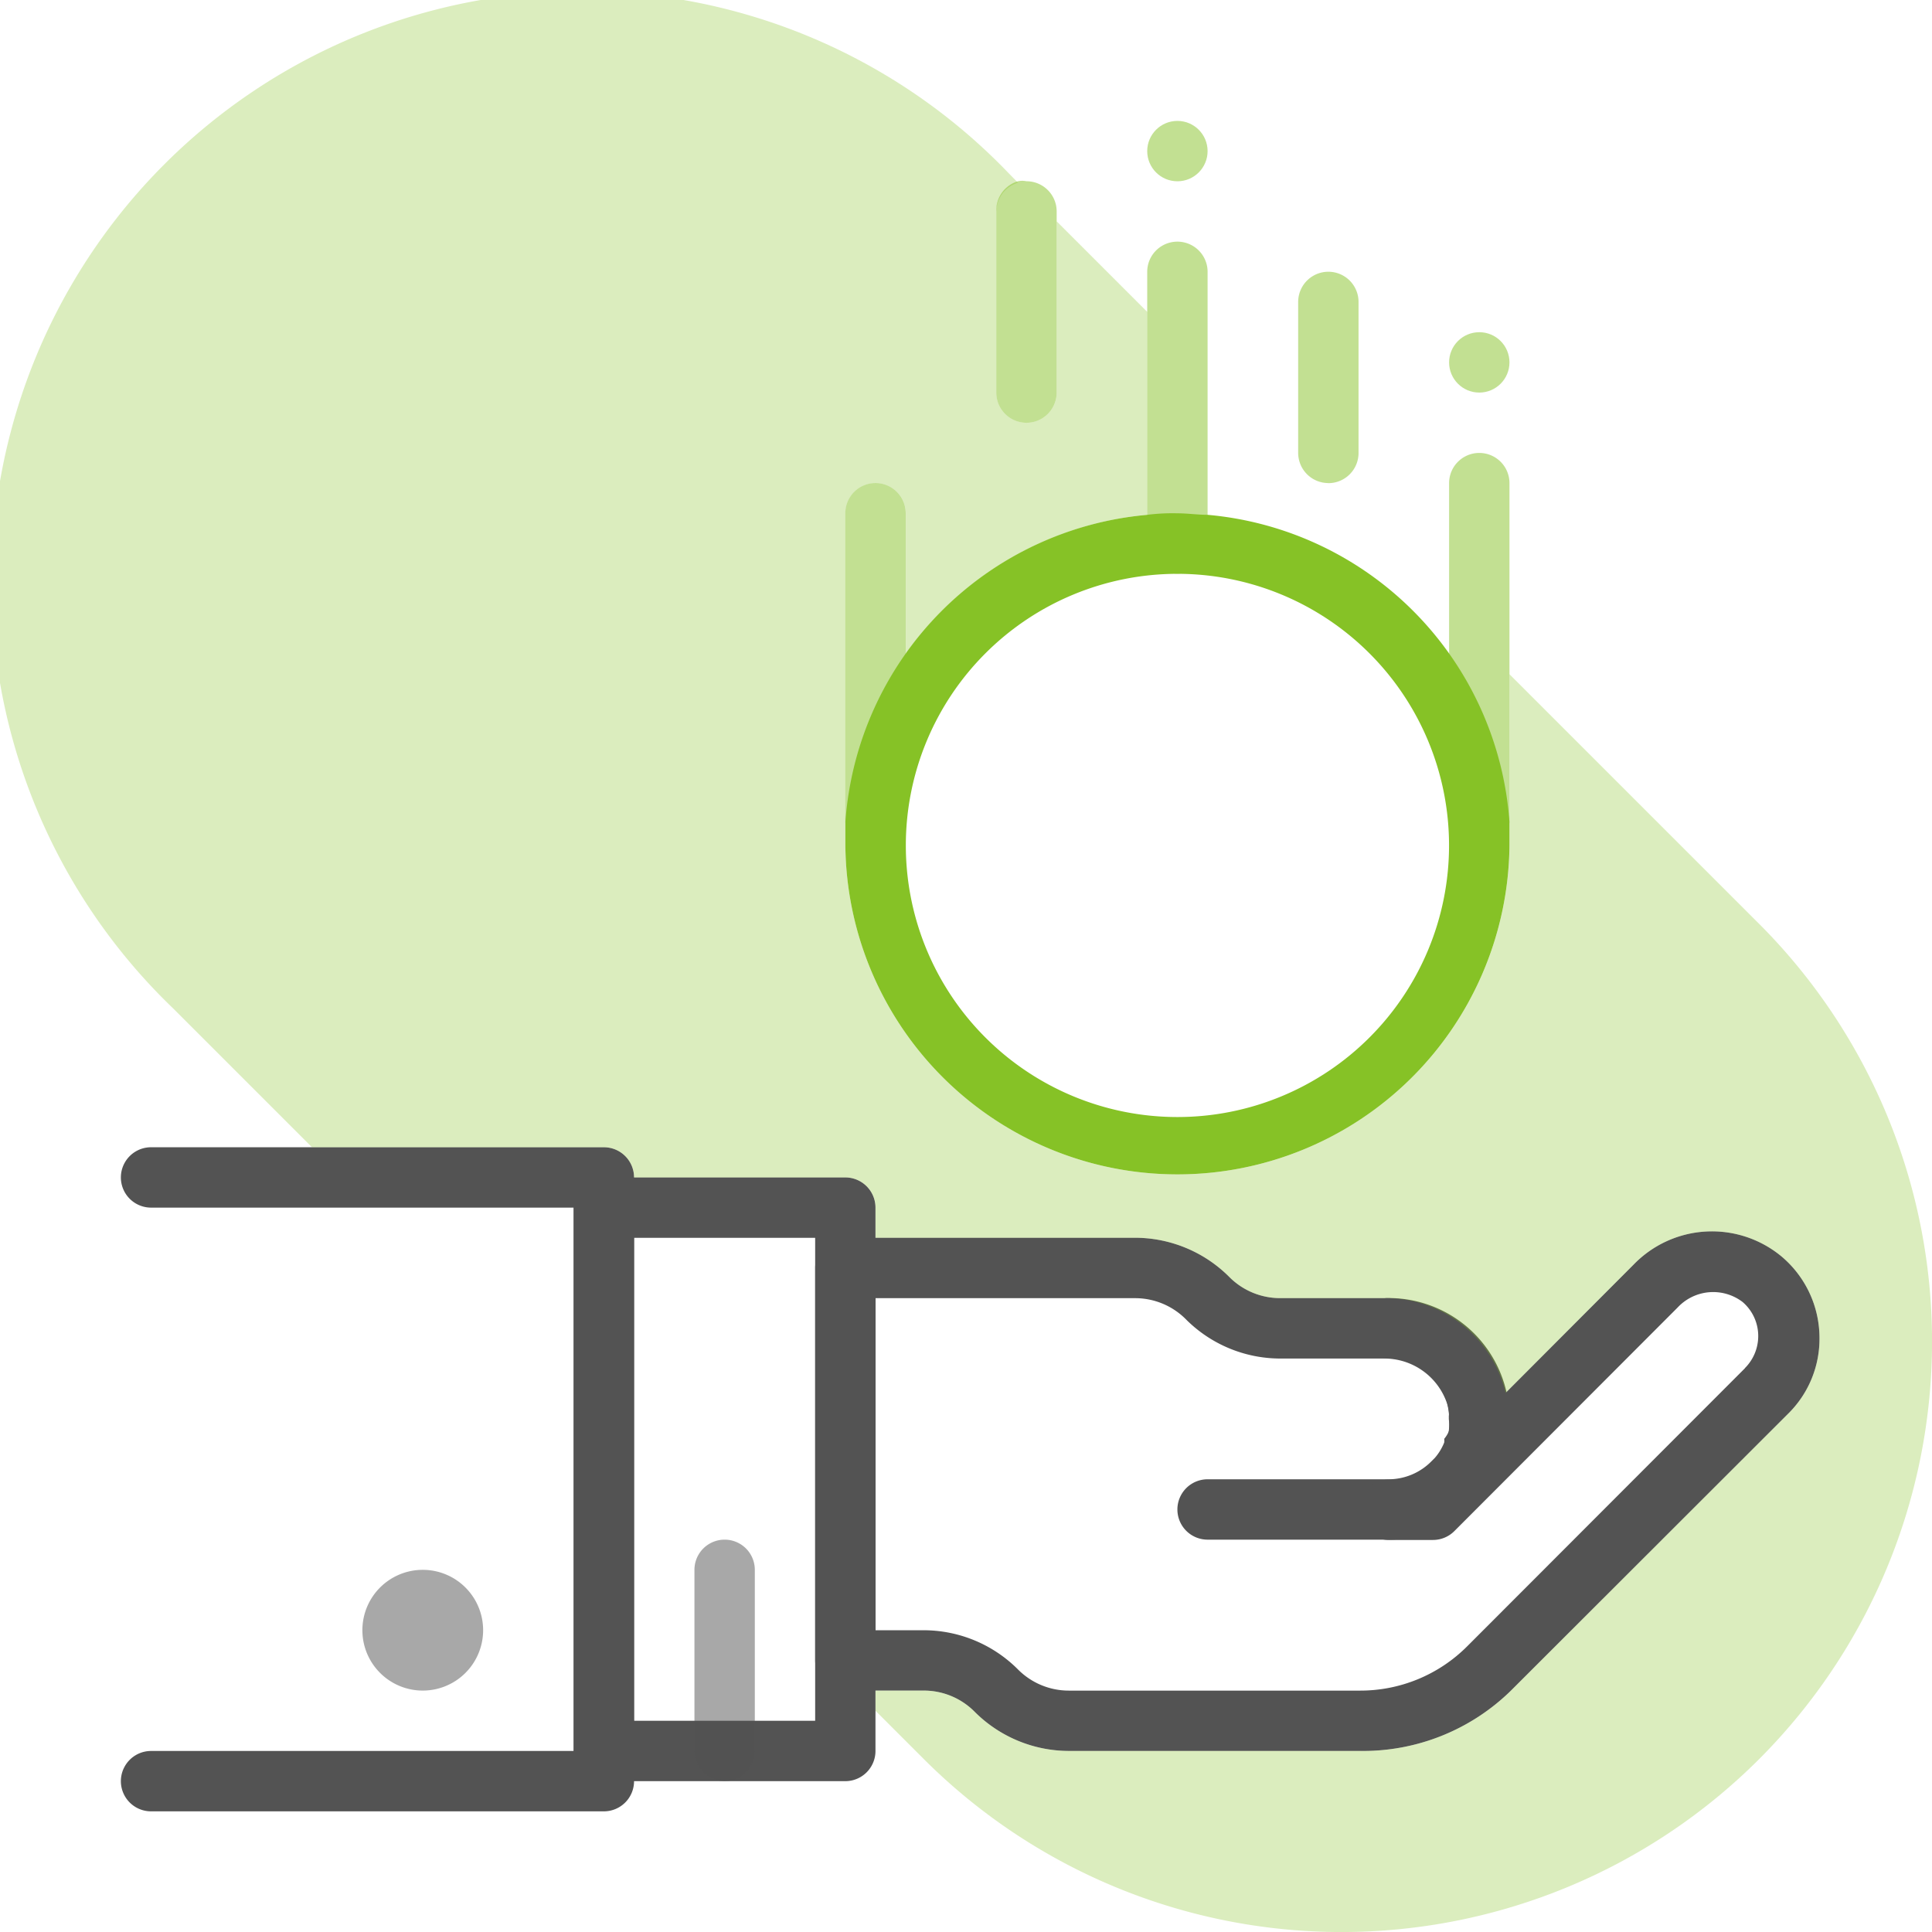 <svg xmlns="http://www.w3.org/2000/svg" id="income" width="68.998" height="69" viewBox="0 0 68.998 69"><path id="Path_44" data-name="Path 44" d="M52.42,47.624a4.312,4.312,0,0,1-4.312,4.312H41.639a1.078,1.078,0,1,1,0-2.156h6.468a2.156,2.156,0,0,0,1.52-.636l.129-.129a1.93,1.93,0,0,0,.334-.55.6.6,0,0,0,0-.129,1.207,1.207,0,0,0,.172-.28h0a1.7,1.7,0,0,0,0-.431,1.37,1.37,0,0,0,0-.216,1.779,1.779,0,0,0-.065-.345,2.156,2.156,0,0,0-2.091-1.6,1.079,1.079,0,0,1-.065-2.156h.065A4.312,4.312,0,0,1,52.42,47.624ZM28.7,39H20.078A1.078,1.078,0,0,0,19,40.078V59.483a1.078,1.078,0,0,0,1.078,1.078H28.7a1.078,1.078,0,0,0,1.078-1.078V40.078A1.078,1.078,0,0,0,28.7,39ZM27.624,58.405H21.156V41.156h6.468Z" transform="translate(1.488 3.05)" fill="#535353"></path><path id="Path_45" data-name="Path 45" d="M22.327,39.078V60.639a1.078,1.078,0,0,1-1.078,1.078H5.078a1.078,1.078,0,1,1,0-2.156H20.171V40.156H5.078a1.078,1.078,0,0,1,0-2.156H21.249A1.078,1.078,0,0,1,22.327,39.078Z" transform="translate(0.317 2.972)" fill="#535353"></path><path id="Path_46" data-name="Path 46" d="M14.156,56.39a2.156,2.156,0,1,1,2.156-2.156A2.156,2.156,0,0,1,14.156,56.39ZM14.156,54.234Zm10.781,5.39a1.078,1.078,0,0,1-1.078-1.078V52.078a1.078,1.078,0,0,1,2.156,0v6.468A1.078,1.078,0,0,1,24.937,59.624Z" transform="translate(0.942 3.986)" fill="#535353" opacity="0.5"></path><path id="Path_47" data-name="Path 47" d="M61.5,41.674a3.892,3.892,0,0,0-5.272.3l-4.571,4.582a4.312,4.312,0,0,0-.388-1.078,4.474,4.474,0,0,0-3.849-2.307H43.613a2.555,2.555,0,0,1-1.833-.765,4.765,4.765,0,0,0-3.364-1.391H28.078A1.078,1.078,0,0,0,27,42.095V56.109a1.078,1.078,0,0,0,1.078,1.078H30.87a2.555,2.555,0,0,1,1.833.765,4.765,4.765,0,0,0,3.364,1.391H46.459a7.546,7.546,0,0,0,5.39-2.156l9.94-9.929a3.752,3.752,0,0,0,1.078-2.674A3.806,3.806,0,0,0,61.5,41.674Zm-1.294,4-9.929,9.94a5.39,5.39,0,0,1-3.816,1.574H36.066a2.555,2.555,0,0,1-1.833-.765,4.765,4.765,0,0,0-3.364-1.391H29.156V43.173h9.261a2.555,2.555,0,0,1,1.833.765,4.765,4.765,0,0,0,3.364,1.391H47.3a2.361,2.361,0,0,1,2.264,1.6,1.778,1.778,0,0,1,.065.345.3.3,0,0,1,0,.1v.119a1.7,1.7,0,0,1,0,.41h0a1.207,1.207,0,0,1-.086.28.3.3,0,0,1,0,.129,1.93,1.93,0,0,1-.334.55l-.086.1h0a2.156,2.156,0,0,1-1.639.69,1.078,1.078,0,0,0,0,2.156h1.574a1.078,1.078,0,0,0,.765-.313L57.8,43.507a1.736,1.736,0,0,1,2.318-.2,1.6,1.6,0,0,1,.561,1.229A1.617,1.617,0,0,1,60.2,45.674Z" transform="translate(2.113 3.189)" fill="#535353"></path><path id="Path_48" data-name="Path 48" d="M30.157,17.7V28.483A1.085,1.085,0,0,1,28,28.731a.916.916,0,0,1,0-.248V17.7a1.078,1.078,0,1,1,2.156,0ZM40.937,9.078v9.7a1.078,1.078,0,0,1-2.156,0v-9.7a1.078,1.078,0,0,1,2.156,0Zm10.781,7.546V28.483a.917.917,0,0,1,0,.248,1.085,1.085,0,1,1-2.156-.248V16.624a1.078,1.078,0,1,1,2.156,0Z" transform="translate(2.19 0.63)" fill="#86c226" opacity="0.5"></path><circle id="Ellipse_14" data-name="Ellipse 14" cx="1.078" cy="1.078" r="1.078" transform="translate(40.971 4.318)" fill="#86c226" opacity="0.5"></circle><circle id="Ellipse_15" data-name="Ellipse 15" cx="1.078" cy="1.078" r="1.078" transform="translate(51.752 11.864)" fill="#86c226" opacity="0.5"></circle><path id="Path_49" data-name="Path 49" d="M35.156,7.079v6.468a1.078,1.078,0,0,1-2.156,0V7.079A1.078,1.078,0,0,1,33.776,6a.712.712,0,0,1,.3,0A1.078,1.078,0,0,1,35.156,7.079Zm9.7,9.7A1.078,1.078,0,0,1,43.781,15.7v-5.39a1.078,1.078,0,0,1,2.156,0V15.7A1.078,1.078,0,0,1,44.859,16.782Z" transform="translate(2.581 0.473)" fill="#86c226" opacity="0.5"></path><path id="Path_50" data-name="Path 50" d="M51.717,28.029A11.859,11.859,0,0,0,40.937,17.054c-.356,0-.712-.054-1.078-.054a7.153,7.153,0,0,0-1.078.054A11.859,11.859,0,0,0,28,28.029c0,.28,0,.55,0,.83a11.859,11.859,0,0,0,23.717,0ZM39.859,38.561a9.7,9.7,0,1,1,9.7-9.7A9.7,9.7,0,0,1,39.859,38.561Z" transform="translate(2.191 1.332)" fill="#86c226"></path><path id="Path_53" data-name="Path 53" d="M62.819,62.819a21.1,21.1,0,0,1-29.83,0l-1.725-1.725v-.722h1.714a2.555,2.555,0,0,1,1.833.765,4.765,4.765,0,0,0,3.364,1.391H48.567a7.546,7.546,0,0,0,5.39-2.156l9.94-9.929a3.752,3.752,0,0,0,1.078-2.674,3.806,3.806,0,0,0-1.369-2.911,3.892,3.892,0,0,0-5.272.3l-4.571,4.582a4.4,4.4,0,0,0-4.172-3.385h-3.87a2.555,2.555,0,0,1-1.833-.765A4.765,4.765,0,0,0,40.525,44.2H31.264V43.123a1.078,1.078,0,0,0-1.078-1.078H22.64a1.078,1.078,0,0,0-1.078-1.078H11.137L6.178,36.008A21.1,21.1,0,1,1,36.011,6.174l.342.348a1.078,1.078,0,0,0-.776,1.024v6.468a1.078,1.078,0,1,0,2.156,0V7.9l3.234,3.234v7.245a11.859,11.859,0,0,0-8.624,4.991V18.327a1.078,1.078,0,1,0-2.156,0V29.108a.916.916,0,0,0,0,.248v.83a11.859,11.859,0,0,0,23.717,0v-.83a.917.917,0,0,0,0-.248V24.073l8.916,8.916A21.1,21.1,0,0,1,62.819,62.819Z" transform="translate(0.005 0.005)" fill="#86c226" opacity="0.3"></path></svg>